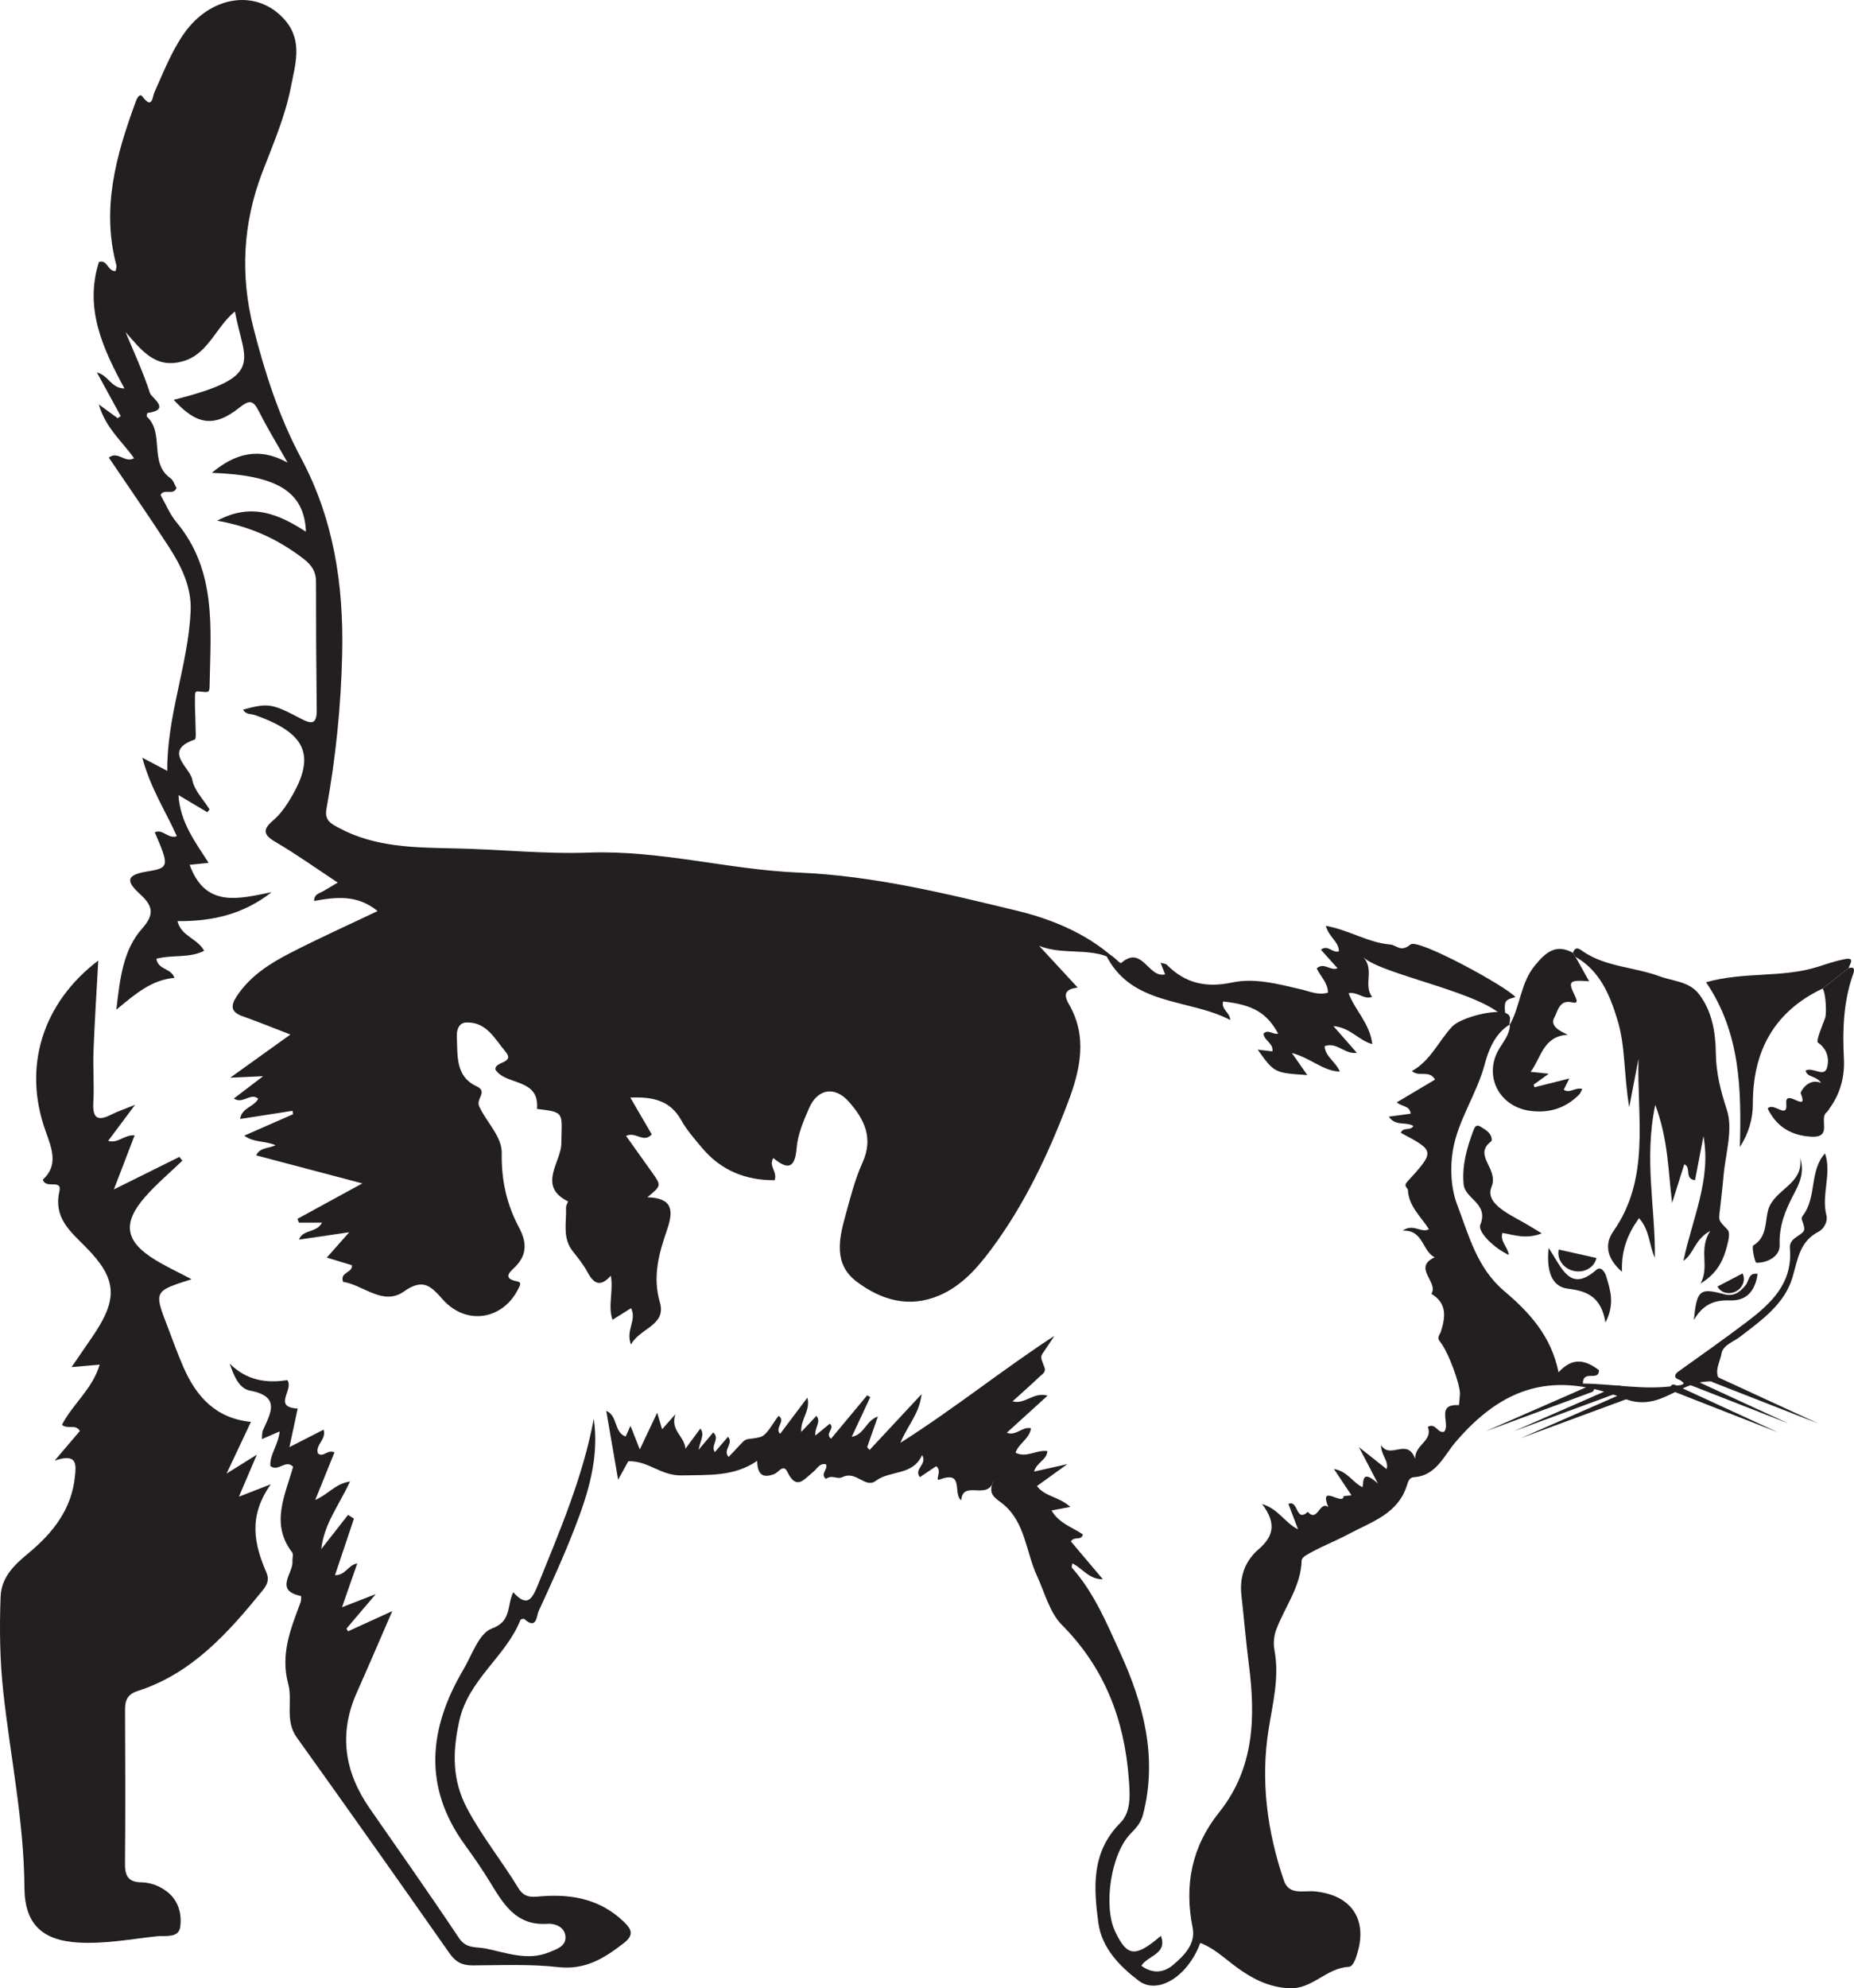 <?xml version="1.0" encoding="UTF-8"?>
<svg xmlns="http://www.w3.org/2000/svg" xmlns:xlink="http://www.w3.org/1999/xlink" width="277.083pt" height="296.969pt" viewBox="0 0 277.083 296.969" version="1.1">
<defs>
<clipPath id="clip1">
  <path d="M 90 151 L 274 151 L 274 296.969 L 90 296.969 Z M 90 151 "/>
</clipPath>
<clipPath id="clip2">
  <path d="M 264 144 L 277.082 144 L 277.082 170 L 264 170 Z M 264 144 "/>
</clipPath>
</defs>
<g id="surface1">
<path style=" stroke:none;fill-rule:evenodd;fill:rgb(13.73%,12.16%,12.549%);fill-opacity:1;" d="M 30.984 121.312 C 29.629 120.508 28.27 119.699 26.672 118.75 C 26.918 122.793 29.145 125.711 31.18 128.875 C 30.125 128.984 29.227 129.078 28.344 129.168 C 30.699 135.664 35.688 134.234 40.586 133.258 C 36.441 136.523 31.75 137.641 26.523 137.574 C 27.082 139.859 29.539 140.16 30.508 142.012 C 28.273 143.145 25.77 142.566 23.371 143.195 C 23.613 144.879 25.559 144.551 26.07 146.051 C 22.66 146.352 20.246 148.43 17.391 150.797 C 17.926 146.098 18.41 141.871 21.242 138.684 C 23.121 136.574 22.828 135.32 21.047 133.66 C 19.336 132.07 18.23 130.758 21.91 130.176 C 25.348 129.637 25.305 129.363 23.133 124.309 C 24.344 123.75 25.098 125.355 26.43 124.891 C 24.762 121.16 22.473 117.703 21.27 113.168 C 22.648 113.895 23.59 114.395 24.996 115.137 C 24.934 106.867 28.121 99.312 28.492 91.297 C 28.656 87.676 27.09 84.535 25.191 81.609 C 22.301 77.148 19.266 72.789 16.262 68.344 C 17.656 67.289 18.609 69.207 20.031 68.445 C 18.359 66.016 15.797 63.984 14.766 60.406 C 15.91 61.238 16.75 61.848 17.586 62.457 C 17.738 62.352 17.891 62.25 18.043 62.145 C 16.914 60.078 15.781 58.012 14.48 55.625 C 16.301 56.129 16.574 57.98 18.602 58.023 C 15.336 52.016 12.594 46.043 14.781 39.137 C 16.074 38.691 16.094 40.605 17.285 40.473 C 17.32 40.199 17.461 39.871 17.387 39.598 C 15.125 31.105 17.363 23.152 20.254 15.27 C 20.449 14.727 20.852 13.84 21.301 14.438 C 22.781 16.41 22.789 14.43 23.066 13.816 C 24.391 10.871 25.562 7.84 27.395 5.16 C 31.469 -0.789 38.57 -1.738 42.645 3.066 C 45.285 6.18 44.113 9.691 43.469 13.02 C 42.613 17.441 40.785 21.594 39.184 25.793 C 36.285 33.375 35.891 41.172 37.871 48.945 C 39.578 55.637 41.688 62.238 44.984 68.398 C 49.871 77.531 51.367 87.324 51.141 97.637 C 50.969 105.469 50.176 113.172 48.785 120.844 C 48.477 122.566 49.52 123.043 50.664 123.66 C 56.074 126.57 62.027 126.59 67.898 126.711 C 74.609 126.844 81.352 127.586 87.992 127.344 C 98.66 126.953 108.883 129.891 119.352 130.328 C 130.586 130.797 141.344 133.449 152.133 136.059 C 159.148 137.754 164.426 140.762 167.75 144.359 C 164.289 140.961 159.457 142.961 155.293 141.262 C 157.168 143.285 159.043 145.312 161.059 147.496 C 159.406 147.719 158.777 148.305 159.762 150.008 C 162.578 154.863 161.434 159.844 159.613 164.637 C 156.656 172.426 153.105 179.945 148.086 186.668 C 145.992 189.469 143.676 192.074 140.379 193.484 C 135.852 195.422 131.676 194.172 128.02 191.414 C 124.562 188.805 125.375 185.07 126.352 181.547 C 127.09 178.883 127.762 176.16 128.898 173.66 C 130.578 169.969 129.176 167.156 126.848 164.535 C 124.746 162.172 122.18 162.594 120.906 165.535 C 120.086 167.426 119.223 169.434 119.062 171.445 C 118.812 174.551 117.723 174.742 115.578 172.969 C 114.816 174.172 116.227 174.988 115.77 176.277 C 111.453 176.297 107.77 174.84 104.926 171.449 C 103.812 170.121 102.637 168.797 101.801 167.297 C 100.152 164.348 97.574 163.793 94.203 163.934 C 95.367 165.926 96.391 167.684 97.41 169.434 C 96.148 170.793 94.988 168.941 93.566 169.66 C 94.895 171.52 96.203 173.34 97.496 175.168 C 98.852 177.082 98.844 177.086 96.758 178.82 C 100.492 178.938 100.711 180.719 99.684 183.711 C 98.492 187.152 97.496 190.648 98.621 194.516 C 99.629 197.973 95.648 198.324 94.297 200.82 C 93.461 198.641 95.219 197.223 94.312 195.383 C 93.535 195.871 92.672 196.418 91.539 197.125 C 90.816 194.969 91.703 192.918 91.289 190.535 C 89.633 192.398 88.664 191.609 87.785 189.977 C 87.188 188.867 86.371 187.863 85.586 186.867 C 84.016 184.867 84.684 182.547 84.594 180.336 C 84.582 180.031 84.934 179.457 84.898 179.441 C 80.27 177.156 83.84 173.594 83.887 170.848 C 83.965 166.121 84.477 166.129 80.258 165.625 C 80.656 160.945 75.547 162.172 74.043 159.746 C 73.902 158.477 77.059 158.859 75.523 157.039 C 73.938 155.16 72.699 152.59 69.668 152.719 C 68.578 152.766 68.227 153.812 68.273 154.793 C 68.41 157.605 68.016 160.754 71.215 162.238 C 72.984 163.055 71.082 164.059 71.621 165.25 C 72.703 167.625 75.031 169.727 74.988 172.258 C 74.922 176.223 75.703 179.816 77.512 183.219 C 78.664 185.387 78.887 187.242 77.055 189.156 C 76.473 189.758 74.805 190.922 77.324 191.391 C 77.973 191.512 77.723 191.961 77.496 192.426 C 75.215 197.125 69.688 198.043 66.168 194.082 C 64.387 192.074 63.223 190.871 60.379 192.887 C 57.242 195.102 54.312 191.918 51.273 191.449 C 50.727 189.977 52.785 190.109 52.586 188.969 C 51.398 188.609 50.207 188.25 48.84 187.832 C 49.934 186.598 50.906 185.496 52.191 184.047 C 49.398 184.457 47.062 184.797 44.68 185.148 C 45.254 183.57 47.328 184.188 48.121 182.609 L 44.672 182.609 C 44.598 182.422 44.527 182.23 44.453 182.043 C 47.457 180.406 50.461 178.766 54.152 176.75 C 48.34 175.215 43.328 173.891 38.289 172.562 C 38.852 171.352 40.102 171.566 41.191 171.047 C 39.52 170.348 37.898 170.668 36.508 169.617 C 38.996 168.523 41.398 167.469 43.805 166.414 C 43.773 166.246 43.742 166.078 43.711 165.91 C 41.129 166.312 38.547 166.715 35.891 167.129 C 36.109 165.434 37.961 165.355 38.594 164.094 C 37.406 163.129 36.312 164.984 34.949 164.07 C 36.297 163.047 37.586 162.062 39.324 160.742 C 37.609 160.82 36.488 160.871 34.41 160.961 C 37.734 158.578 40.348 156.703 43.398 154.516 C 40.711 153.48 38.535 152.586 36.32 151.812 C 34.496 151.176 34.402 150.258 35.414 148.742 C 37.422 145.734 40.355 143.887 43.441 142.305 C 47.613 140.16 51.902 138.23 56.43 136.074 C 53.375 133.578 50.223 133.98 46.941 134.562 C 46.957 133.574 47.652 133.461 48.176 133.176 C 48.777 132.844 49.359 132.48 50.473 131.82 C 47.211 129.668 44.273 127.566 41.172 125.754 C 39.328 124.676 39.23 123.891 40.809 122.543 C 41.676 121.805 42.422 120.863 43.031 119.895 C 47.277 113.172 46.168 109.629 38.102 106.805 C 37.477 106.586 36.703 106.738 36.332 105.984 C 40.016 105.004 40.59 105.016 44.906 107.309 C 46.652 108.234 47.359 108.145 47.336 105.988 C 47.258 99.629 47.223 93.262 47.23 86.898 C 47.234 85.344 46.551 84.375 45.355 83.453 C 41.648 80.602 37.539 78.656 32.457 77.777 C 37.613 74.988 41.684 76.82 45.723 79.414 C 45.48 73.414 41.422 70.965 31.656 70.621 C 35.102 67.742 38.676 66.715 42.984 69.094 C 41.539 66.543 40 64.043 38.688 61.426 C 37.82 59.695 37.219 59.738 35.734 60.918 C 31.988 63.895 29.34 63.461 25.965 59.715 C 39.871 56.223 36.488 54.051 35.109 46.52 C 32.277 48.828 31.164 52.781 27.492 53.91 C 23.258 55.215 21.18 52.336 18.762 49.594 C 20.02 52.625 21.418 55.609 22.418 58.727 C 22.637 59.406 25.645 61.191 22.074 61.676 C 22 61.688 21.871 62.152 21.941 62.215 C 24.648 64.695 22.207 69.148 25.484 71.43 C 25.91 71.727 26.086 72.391 26.379 72.879 C 25.891 74.082 24.582 72.887 23.992 73.918 C 24.746 75.238 25.359 76.793 26.379 78.008 C 32.426 85.254 31.473 93.879 31.328 102.348 C 31.312 103.441 31.23 103.438 29.941 103.293 C 29.27 103.215 29.16 103.211 29.141 103.977 C 29.098 105.477 29.207 106.98 29.223 108.484 C 29.23 109.168 29.348 110.375 29.105 110.457 C 24.242 112.141 28.414 114.59 28.742 116.48 C 29.02 118.055 30.422 119.434 31.32 120.898 C 31.211 121.035 31.098 121.176 30.984 121.312 "/>
<path style=" stroke:none;fill-rule:evenodd;fill:rgb(13.73%,12.16%,12.549%);fill-opacity:1;" d="M 28.625 191.062 C 23.004 192.848 23.004 192.852 25.027 198.105 C 25.812 200.148 26.547 202.219 27.426 204.223 C 29.34 208.582 32.227 211.852 37.504 212.367 C 36.305 214.902 35.25 217.145 33.863 220.086 C 35.609 218.992 36.715 218.305 38.383 217.266 C 37.422 219.512 36.672 221.277 35.707 223.539 C 37.215 222.953 38.309 222.527 40.473 221.688 C 37.02 226.539 38.027 230.711 39.801 234.832 C 40.301 235.988 39.914 236.727 39.195 237.609 C 34.051 243.93 28.664 249.957 20.57 252.566 C 19.047 253.059 18.68 253.949 18.688 255.387 C 18.727 263.02 18.75 270.652 18.68 278.285 C 18.664 280.102 19.09 281.109 21.117 281.141 C 22.5 281.16 23.832 281.664 24.961 282.531 C 26.707 283.871 27.191 285.91 26.934 287.809 C 26.699 289.527 24.637 289.062 23.441 289.195 C 19.547 289.625 15.676 290.359 11.711 290.133 C 6.246 289.816 3.684 287.312 3.652 281.938 C 3.594 272.086 1.559 262.445 0.492 252.703 C -0.027 247.973 -0.086 243.25 0.086 238.512 C 0.195 235.539 2.16 233.715 4.219 232.008 C 7.891 228.965 10.715 225.438 11.203 220.488 C 11.371 218.797 11.613 216.961 8.168 218.156 C 9.75 216.293 10.816 215.039 11.934 213.727 C 11.266 212.605 10.113 213.559 9.266 212.801 C 10.816 209.746 13.812 207.488 14.895 203.816 C 13.672 203.926 12.602 204.02 10.695 204.188 C 11.996 202.297 12.93 200.945 13.855 199.586 C 17.695 193.965 17.508 190.969 12.75 186.191 C 10.434 183.867 7.984 181.828 8.879 177.938 C 9.316 176.016 6.875 177.668 6.398 176.199 C 8.77 174.02 7.758 171.57 6.793 168.879 C 3.383 159.332 6.344 149.805 14.688 143.461 C 14.434 148.145 14.141 152.582 13.973 157.02 C 13.875 159.559 14.094 162.113 13.949 164.648 C 13.809 167.023 14.594 167.523 16.652 166.461 C 17.523 166.012 18.473 165.707 20.184 165.016 C 18.512 167.254 17.367 168.785 16.168 170.391 C 17.633 170.836 18.543 169.461 20.121 169.566 C 19.164 172.055 18.242 174.465 17.02 177.648 C 20.684 175.832 23.746 174.312 26.805 172.793 C 26.957 172.977 27.105 173.164 27.258 173.352 C 25.41 175.129 23.434 176.793 21.742 178.707 C 18.211 182.707 18.68 185.434 23.254 188.207 C 24.809 189.152 26.473 189.926 28.625 191.062 "/>
<g clip-path="url(#clip1)" clip-rule="nonzero">
<path style=" stroke:none;fill-rule:evenodd;fill:rgb(13.73%,12.16%,12.549%);fill-opacity:1;" d="M 225.652 153.012 C 223.41 154.336 222.441 156.902 221.906 158.914 C 220.703 163.434 217.871 167.324 217.125 171.867 C 216.695 174.473 216.848 177.496 217.777 179.93 C 219.516 184.48 220.711 189.359 224.797 192.82 C 228.484 195.938 231.84 199.516 232.926 204.965 C 235.109 202.57 237.035 203.199 238.969 204.637 C 238.98 206.434 236.562 204.484 236.566 206.648 C 241.152 206.676 245.742 207.688 250.422 206.965 C 250.621 206.934 252.844 206.871 250.672 205.945 C 250.23 205.754 250.254 205.262 250.777 204.891 C 254.184 202.457 257.602 200.047 260.941 197.527 C 264.617 194.75 267.957 191.715 267.5 186.461 C 267.418 185.512 268.008 185.059 268.727 184.578 C 269.883 183.805 269.832 183.746 269.266 182.105 C 269.215 181.957 269.332 181.699 269.445 181.551 C 271.555 178.785 270.383 174.875 272.75 172.266 C 273.801 175.277 272.156 178.426 272.965 181.547 C 273.188 182.418 272.586 183.555 271.816 183.945 C 268.965 185.398 268.691 188.043 267.906 190.727 C 266.723 194.789 263.246 197.203 260.02 199.68 C 259.031 200.438 257.488 200.906 257.285 202.164 C 257.016 203.82 255.254 206.051 258.934 207.188 C 254.773 205.074 251.781 207.34 248.828 208.637 C 246.715 209.566 244.809 209.707 242.832 208.922 C 232.285 204.738 224.699 206.941 217.426 215.512 C 215.844 217.375 214.598 220.438 211.348 220.625 C 210.59 220.672 210.441 221.316 210.281 221.82 C 208.902 226.148 205.066 227.242 201.551 229.125 C 199.426 230.262 197.145 231.102 195.086 232.355 C 194.844 232.504 194.543 232.82 194.535 233.062 C 194.43 236.941 192.039 239.957 190.742 243.383 C 190.391 244.309 190.277 245.461 190.465 246.434 C 191.238 250.512 190.215 254.367 189.586 258.355 C 188.379 265.988 189.383 273.57 191.887 280.891 C 192.641 283.094 194.789 282.348 196.406 282.488 C 201.773 282.957 204.34 286.465 202.926 291.496 C 202.668 292.418 202.273 293.73 201.555 293.766 C 198.242 293.926 196.133 297.117 192.703 296.965 C 189.516 296.82 186.965 295.438 184.52 293.605 C 182.879 292.379 181.363 290.934 179.383 290.191 C 177.551 295.156 173.047 298.023 170.156 295.82 C 167.312 293.652 164.652 290.934 164.148 287.188 C 163.438 281.898 163.078 276.621 167.441 272.25 C 169.102 270.586 168.871 267.91 168.699 265.648 C 168.035 256.859 165.098 249.121 158.699 242.691 C 156.883 240.867 156.117 237.836 154.969 235.34 C 153.34 231.805 153.23 227.5 150.055 224.766 C 148.906 223.777 147.473 223.348 148.492 221.145 C 147.664 224.23 143.887 220.934 143.656 224.086 C 142.344 223.094 144.164 219.57 140.426 220.977 C 139.602 221.289 140.906 219.633 139.902 218.996 C 139.164 219.492 138.344 220.043 137.473 220.625 C 136.523 219.359 138.645 218.738 137.805 217.324 C 136.434 220.445 133.051 219.551 130.879 221.18 C 129.32 222.352 127.988 219.637 125.949 220.605 C 125.039 221.039 124.477 220.191 123.445 220.875 C 122.496 220.156 123.828 219.449 123.438 218.699 C 122.457 218.5 122.105 219.402 121.516 219.859 C 120.223 220.867 119.051 222.711 117.676 219.836 C 117.078 218.586 116.363 219.902 115.734 220.152 C 114.027 220.824 113.199 220.281 113.164 218.188 C 109.668 220.586 105.891 220.262 101.949 220.363 C 98.719 220.445 97.004 218.184 93.902 218.242 C 93.758 218.504 93.246 219.43 92.379 221.008 C 91.711 217.125 91.16 213.945 90.602 210.707 C 92.363 211.48 91.734 213.91 93.484 214.551 C 93.527 214.566 93.922 213.621 94.227 212.961 C 94.672 214.09 95.07 215.094 95.621 216.48 C 96.523 214.574 97.277 212.977 98.215 210.996 C 98.531 212.059 98.734 212.73 98.953 213.469 C 99.477 212.879 99.922 212.379 100.934 211.23 C 100.152 213.75 102.273 214.402 102.441 216.371 C 103.281 215.238 103.969 214.309 104.668 213.367 C 105.359 214.246 104.664 215.117 104.406 216.535 C 105.414 215.34 105.992 214.656 106.594 213.945 C 107.664 214.898 106.145 215.883 106.836 216.887 C 107.508 216.098 108.148 215.352 108.801 214.59 C 109.703 215.633 107.949 216.555 108.895 217.602 C 109.539 216.922 110.184 216.262 110.801 215.582 C 111.641 214.66 111.73 215.082 113.543 214.656 C 114.664 214.395 115.426 212.598 116.371 211.461 C 117.512 212.242 115.699 213.27 116.594 214.156 C 117.906 212.41 119.207 210.684 120.664 208.746 C 121.172 210.703 119.617 211.957 119.75 213.871 C 120.641 212.926 121.328 212.199 122.016 211.469 C 122.77 212.402 121.703 213.215 121.859 214.41 C 122.695 213.719 123.348 213.184 124 212.648 C 124.883 213.336 123.18 214.09 124.203 214.879 C 125.996 212.723 127.797 210.566 129.594 208.41 C 129.75 208.492 129.906 208.578 130.066 208.664 C 129.172 210.578 128.277 212.496 127.297 214.594 C 129.199 214.27 129.379 212.191 131.203 211.566 C 130.617 213.238 130.105 214.691 129.598 216.148 C 129.719 216.281 129.84 216.418 129.965 216.555 C 132.355 213.988 134.746 211.426 137.734 208.223 C 137.348 211.281 135.711 212.746 134.566 215.5 C 142.883 210.215 149.906 204.504 157.578 199.523 C 157.047 200.324 156.52 201.129 155.973 201.922 C 155.484 202.637 155.477 202.629 156.09 204.219 C 156.375 204.953 155.742 205.262 155.363 205.621 C 154.113 206.812 152.812 207.953 151.328 209.301 C 153.215 209.809 154.453 207.84 156.562 208.453 C 154.41 210.41 152.48 212.164 150.465 213.992 C 151.879 214.531 152.77 213.008 154.082 213.324 C 153.879 214.906 152.215 215.578 151.777 216.98 C 153.453 217.812 154.945 216.48 156.539 216.734 C 156.43 218.074 154.945 218.402 154.543 219.789 C 155.988 219.465 157.328 219.168 159.512 218.68 C 157.602 220.059 156.363 220.949 154.973 221.953 C 156.172 223.566 158.293 223.52 159.961 225.074 C 158.887 225.277 158.121 225.418 157.152 225.598 C 158.309 227.574 160.281 228.09 161.832 229.176 C 161.648 230.18 160.504 229.391 160.051 230.23 C 161.543 231.996 163.082 233.816 164.824 235.875 C 162.668 235.887 161.738 234.172 160.262 233.508 C 160.234 233.777 160.117 234.062 160.211 234.168 C 163.516 237.875 165.426 242.508 167.414 246.852 C 170.875 254.402 173.051 262.504 170.82 271.043 C 170.508 272.246 169.789 273.031 168.969 273.871 C 166.027 276.875 164.848 284.695 166.676 288.52 C 168.465 292.27 169.68 292.383 173.496 289.137 C 174.504 291.859 171.57 292.039 170.578 293.598 C 172.277 294.855 173.945 294.645 175.352 293.449 C 177.012 292.031 178.719 290.336 178.238 287.914 C 176.965 281.523 178.102 275.805 182.215 270.668 C 187.477 264.086 187.656 256.453 186.641 248.578 C 186.203 245.145 185.918 241.691 185.531 238.25 C 185.223 235.52 186.059 233.152 188.098 231.395 C 190.262 229.531 190.867 227.594 188.617 224.633 C 191.125 225.41 191.945 227.383 193.996 228.418 C 193.402 226.855 192.977 225.73 192.559 224.629 C 194.078 223.926 193.602 227.488 195.457 225.805 C 196.914 227.477 197.207 224.066 198.52 225.105 C 197.031 221.469 200.688 224.961 200.812 223.48 C 200.82 223.418 201.441 223.402 201.984 223.34 C 201.121 222.047 200.336 220.871 199.352 219.395 C 201.469 219.789 202.203 221.488 203.641 222.125 C 203.805 221.117 203.551 219.457 205.926 221.562 C 204.918 219.641 204.262 218.383 203.094 216.137 C 204.941 217.602 205.996 218.438 207.238 219.422 C 207.594 218.117 206.363 217.395 206.414 215.836 C 207.75 218.055 210.328 214.637 211.496 217.895 C 211.426 215.746 214.199 215.219 213.387 213.117 C 214.586 212.426 214.871 214.203 215.848 213.82 C 216.809 212.641 214.508 209.66 218.031 209.867 C 218.055 209.867 218.156 208.793 218.188 208.219 C 218.266 206.855 216.426 201.832 215.211 200.387 C 214.664 199.738 215.195 199.355 215.344 198.883 C 216.031 196.699 216.285 194.648 213.918 193.246 C 215.074 191.527 211.035 189.344 214.418 187.785 C 212.5 186.859 212.777 183.664 209.633 183.812 C 211.215 182.668 212.371 184.223 213.559 183.598 C 212.391 181.723 210.547 180.23 210.414 177.734 C 210.398 177.418 209.703 177.18 210.285 176.539 C 214.488 171.926 214.473 171.914 209.363 169.203 C 209.633 168.285 210.836 168.953 211.227 168.172 C 210.121 167.48 208.57 168.277 207.562 166.777 C 208.746 166.617 209.785 166.477 210.832 166.34 C 210.66 165.051 209.516 165.359 208.754 164.637 C 210.695 163.484 212.574 162.367 214.469 161.246 C 213.594 159.742 212.129 160.926 211.004 159.973 C 213.801 158.43 214.98 155.52 217.02 153.336 C 218.285 151.977 223.531 150.621 225.129 151.352 C 226.016 151.758 225.562 152.516 225.594 153.137 C 225.598 153.125 225.652 153.012 225.652 153.012 "/>
</g>
<path style=" stroke:none;fill-rule:evenodd;fill:rgb(13.73%,12.16%,12.549%);fill-opacity:1;" d="M 47.516 217.086 C 48.355 217.742 48.922 216.434 49.988 216.926 C 49.086 219.152 48.18 221.398 47.117 224.02 C 49.094 223.172 50.109 221.605 52.312 221.266 C 50.695 224.785 48.441 227.566 48.012 231.371 C 49.348 229.668 50.684 227.961 52.016 226.258 C 52.309 226.445 52.605 226.633 52.898 226.82 C 51.965 229.602 51.031 232.383 50.066 235.262 C 51.637 235.312 51.973 233.766 53.395 233.508 C 52.668 235.59 51.984 237.555 51.113 240.051 C 52.719 239.426 53.91 238.965 56.156 238.094 C 54.293 240.281 53.043 241.758 51.789 243.234 C 51.859 243.371 51.934 243.512 52.004 243.652 C 54.016 242.734 56.023 241.816 58.625 240.633 C 56.703 245.051 55.062 248.914 53.348 252.742 C 50.586 258.902 51.465 264.633 55.234 270.07 C 59.711 276.523 64.246 282.938 68.602 289.469 C 69.688 291.098 71.188 290.746 72.566 291.023 C 75.699 291.648 78.805 292.914 82.066 291.586 C 83.156 291.141 84.484 290.715 84.512 289.438 C 84.543 287.891 83.047 287.25 81.836 287.336 C 77.094 287.668 75.215 284.336 73.191 281.035 C 72.043 279.168 70.793 277.355 69.504 275.582 C 63.172 266.898 64.074 258.145 69.25 249.371 C 70.539 247.184 71.582 243.938 73.488 243.242 C 76.512 242.148 75.715 239.848 76.703 237.812 C 78.824 240.168 79.555 238.781 80.402 236.691 C 83.684 228.598 87.121 220.57 88.742 211.906 C 89.582 217.688 87.914 223.031 85.879 228.262 C 84.254 232.445 82.391 236.543 80.504 240.617 C 80.195 241.285 80.23 243.512 78.367 241.816 C 78.277 241.734 77.832 241.828 77.789 241.938 C 75.586 247.461 70.008 250.805 68.633 257.059 C 67.605 261.734 67.574 265.875 69.797 270.078 C 72.02 274.281 75.023 277.973 77.48 282.02 C 78.457 283.629 79.758 283.305 81.09 283.211 C 85.652 282.883 89.797 283.73 93.238 287.039 C 94.516 288.27 94.715 289.074 93.16 290.273 C 90.266 292.5 87.445 294.258 83.434 293.805 C 79.199 293.324 74.883 293.531 70.605 293.547 C 69.07 293.551 68.086 293.035 67.191 291.754 C 59.625 280.969 52.027 270.207 44.355 259.504 C 42.523 256.949 43.77 254.062 43.078 251.52 C 41.859 247.027 43.473 243.227 44.93 239.281 C 45.031 239 45.023 238.387 44.973 238.375 C 40.91 237.531 43.859 234.98 43.707 233.203 C 43.668 232.75 43.887 232.148 43.664 231.863 C 40.352 227.547 42.652 223.281 43.801 219.066 C 42.641 217.91 41.648 219.883 40.41 218.969 C 40.262 217.312 41.57 215.898 41.793 213.801 C 40.816 214.219 40.07 214.539 39.141 214.938 C 39.191 214.449 39.133 213.988 39.293 213.629 C 40.438 211.066 42 208.57 37.348 207.695 C 35.734 207.391 34.918 205.469 34.344 203.672 C 36.832 206.191 39.867 206.625 42.938 206.129 C 43.98 207.543 40.672 210.176 44.488 210.379 C 44.109 212.148 43.734 213.914 43.258 216.137 C 45.148 215.172 46.711 214.375 48.359 213.531 C 48.82 215.012 47.078 215.785 47.516 217.086 "/>
<path style=" stroke:none;fill-rule:evenodd;fill:rgb(13.73%,12.16%,12.549%);fill-opacity:1;" d="M 235.082 142.32 C 235.469 141.133 236.199 141.852 236.641 142.148 C 240.062 144.438 244.27 144.43 248.02 145.816 C 250.109 146.586 252.488 146.562 253.973 148.551 C 255.914 151.156 256.395 154.211 256.438 157.395 C 256.477 160.281 257.16 162.953 258.082 165.766 C 259.047 168.707 257.863 172.359 257.578 175.691 C 257.422 177.531 257.188 179.363 256.988 181.199 C 256.863 182.367 256.914 182.32 258.211 183.699 C 258.5 184.004 258.41 184.809 258.293 185.336 C 257.75 187.73 256.969 190.008 254.148 191.699 C 255.57 189.086 253.77 186.742 255.586 183.855 C 253.188 185.172 253.207 187.219 251.59 188.309 C 252.91 182.031 255.766 176.195 254.586 169.699 C 254.168 171.883 253.75 174.062 253.328 176.262 C 251.672 176.105 252.832 174.32 251.715 173.902 C 251.105 175.824 250.5 177.746 249.895 179.672 C 249.309 174.953 249.344 170.277 247.383 165.016 C 245.66 173.18 247.434 180.52 247.32 187.875 C 246.441 185.926 246.57 183.738 244.949 181.938 C 243.277 184.281 242.273 186.723 242.414 189.953 C 240.141 187.996 239.754 185.852 241.105 183.922 C 246.703 175.949 244.621 166.891 244.875 158.141 C 244.48 160.219 244.082 162.301 243.492 165.371 C 242.664 160.418 242.934 156.305 241.758 152.426 C 240.613 148.641 239.152 145.023 235.457 142.91 C 235.336 142.715 235.207 142.516 235.082 142.32 "/>
<path style=" stroke:none;fill-rule:evenodd;fill:rgb(13.73%,12.16%,12.549%);fill-opacity:1;" d="M 193.07 157.273 C 194.082 158.719 194.711 159.613 195.379 160.57 C 190.449 160.242 190.449 160.242 187.961 156.77 C 188.789 156.867 189.449 156.945 190.164 157.031 C 190.344 155.828 188.953 155.434 188.824 154.395 C 189.527 153.641 190.289 154.602 191.023 154.375 C 189.324 151.273 187.234 150.055 182.801 149.578 C 182.453 150.758 183.855 151.246 183.855 152.344 C 177.602 149.074 169.012 150.332 165.207 142.477 C 166.293 142.363 167.297 144.062 167.59 143.809 C 170.707 141.094 171.629 146.164 174.125 145.523 C 173.91 144.977 173.707 144.457 173.445 143.789 C 173.844 143.918 174.215 143.922 174.398 144.109 C 177.145 146.879 180.266 147.566 184.145 146.742 C 187.531 146.023 191.012 146.965 194.391 147.754 C 195.719 148.062 197.02 148.695 198.465 148.258 C 198.461 146.797 197.34 145.82 196.781 144.641 C 197.875 143.656 198.793 145.059 199.902 144.617 C 199.043 143.66 198.23 142.758 197.414 141.852 C 198.449 141.012 199.172 142.438 200.105 142.078 C 200.07 140.594 198.621 140.012 198.145 138.277 C 201.633 138.91 204.477 140.801 207.746 141.066 C 208.77 141.148 209.285 142.309 210.816 141.055 C 211.949 140.129 225.266 147.406 226.477 148.922 C 224.746 149.418 224.746 149.418 225.043 152.316 C 222.25 148.297 206.676 145.684 203.715 142.957 C 205.504 144.758 203.684 147.121 205.066 148.883 C 203.82 149.359 202.945 148.086 201.551 148.344 C 202.492 150.891 204.719 152.836 205.094 155.949 C 203.031 155.398 201.887 153.504 199.277 153.25 C 200.633 154.797 201.66 155.965 202.785 157.25 C 200.949 157.516 199.809 155.562 197.965 156.258 C 198.066 157.84 199.633 158.559 200.234 160.051 C 197.707 159.965 195.926 158.035 193.07 157.273 "/>
<path style=" stroke:none;fill-rule:evenodd;fill:rgb(13.73%,12.16%,12.549%);fill-opacity:1;" d="M 235.082 142.32 C 235.207 142.516 235.336 142.715 235.457 142.91 C 236.121 144.102 236.789 145.293 237.496 146.559 C 234.48 146.348 234.289 146.523 235.398 148.793 C 235.773 149.566 235.754 149.906 234.938 149.711 C 233.008 149.25 232.793 151.109 232.309 151.953 C 231.605 153.188 232.996 153.965 234.328 154.547 C 230.605 154.75 230.355 157.977 228.754 160.086 C 229.535 160.168 230.281 160.246 231.465 160.371 C 230.516 161.055 229.863 161.527 229.207 162 C 229.25 162.129 229.289 162.258 229.332 162.387 C 230.945 161.984 232.562 161.578 234.535 161.082 C 234.211 161.738 233.957 162.25 233.707 162.758 C 234.594 163.379 235.438 162.328 236.48 162.656 C 236.281 163.008 236.184 163.309 235.984 163.508 C 233.965 165.512 231.562 166.285 228.719 165.918 C 224.059 165.32 221.656 160.691 224.039 156.668 C 224.738 155.488 225.664 154.457 225.66 153.004 C 225.652 153.012 225.598 153.125 225.59 153.137 C 227.215 150.352 227.219 146.879 229.332 144.281 C 230.855 142.406 232.434 140.828 235.082 142.32 "/>
<path style=" stroke:none;fill-rule:evenodd;fill:rgb(13.73%,12.16%,12.549%);fill-opacity:1;" d="M 272.391 147.648 C 265.145 151.086 261.961 156.988 261.969 164.828 C 261.973 167.148 261.328 169.281 260.027 171.32 C 260.258 162.738 260.125 154.289 254.973 146.703 C 260.688 145.094 266.375 146.082 271.684 144.395 C 272.996 143.973 274.309 143.527 275.652 143.262 C 277.332 142.934 276.453 143.969 276.273 144.594 C 274.984 145.609 273.688 146.625 272.391 147.648 "/>
<g clip-path="url(#clip2)" clip-rule="nonzero">
<path style=" stroke:none;fill-rule:evenodd;fill:rgb(13.73%,12.16%,12.549%);fill-opacity:1;" d="M 272.391 147.648 C 273.688 146.625 274.984 145.609 276.273 144.594 C 277.316 144.293 277.117 145.027 276.945 145.516 C 275.492 149.621 275.355 153.836 275.574 158.137 C 275.703 160.688 275.094 163.18 273.57 165.344 C 273.371 165.629 273.203 165.953 272.945 166.172 C 271.836 167.137 273.926 169.949 270.707 169.77 C 267.621 169.598 265.516 168.258 264.18 165.578 C 265.012 164.516 267.203 167.281 266.961 164.84 C 266.719 162.379 270.422 166.477 269.113 163.273 C 269.055 163.129 270.188 160.922 272.164 161.742 C 271.414 160.617 270.109 160.98 269.848 159.906 C 270.902 159.293 272.578 160.973 273.039 159.508 C 273.387 158.387 273.23 156.773 271.703 155.73 C 271.367 155.5 272.305 153.285 272.773 152.027 C 273.012 151.379 272.879 148.324 272.391 147.648 "/>
</g>
<path style=" stroke:none;fill-rule:evenodd;fill:rgb(13.73%,12.16%,12.549%);fill-opacity:1;" d="M 230.418 184.219 C 228.02 185.137 226.266 184.43 224.535 184.145 C 224.168 185.434 225.266 186.105 225.512 187.441 C 223.246 186.414 220.82 183.961 221.23 182.949 C 222.539 179.688 218.941 179.129 218.738 176.855 C 218.48 173.949 219.258 171.355 220.246 168.73 C 220.582 167.836 221.035 168.125 221.531 168.438 C 222.207 168.859 222.895 169.301 222.949 170.223 C 222.953 170.32 222.883 170.457 222.801 170.52 C 220.113 172.617 224.051 174.5 222.906 177.289 C 221.812 179.949 226.164 181.602 228.66 183.145 C 229.113 183.426 229.57 183.703 230.418 184.219 "/>
<path style=" stroke:none;fill-rule:evenodd;fill:rgb(13.73%,12.16%,12.549%);fill-opacity:1;" d="M 269.031 172.98 C 269.719 175.074 268.945 176.75 268.09 178.355 C 266.812 180.758 265.863 183.105 265.969 185.992 C 266.031 187.57 264.242 188.641 262.477 188.598 C 262.289 188.594 261.746 186.188 262.039 186.012 C 264.141 184.75 263.762 182.441 264.262 180.699 C 265.164 177.586 269.574 176.922 269.031 172.98 "/>
<path style=" stroke:none;fill-rule:evenodd;fill:rgb(13.73%,12.16%,12.549%);fill-opacity:1;" d="M 231.445 186.395 C 233.488 189.445 234.625 193.117 238.582 189.656 C 239.277 189.051 239.871 190.031 240.043 190.613 C 240.652 192.652 241.391 194.727 239.938 197.527 C 239.328 193.871 237.426 192.836 234.336 192.477 C 231.758 192.172 231.117 189.586 231.445 186.395 "/>
<path style=" stroke:none;fill-rule:evenodd;fill:rgb(13.73%,12.16%,12.549%);fill-opacity:1;" d="M 253.148 197.164 C 253.59 192.668 254.027 192.312 257.664 193.297 C 259.141 193.699 260.062 192.965 260.887 191.945 C 261.41 191.297 261.32 190.02 262.676 190.273 C 262.312 192.809 261.043 194.312 258.547 194.227 C 256.203 194.141 254.508 194.812 253.148 197.164 "/>
<path style=" stroke:none;fill-rule:nonzero;fill:rgb(13.73%,12.16%,12.549%);fill-opacity:1;" d="M 238.594 187.891 C 238.281 189.305 236.762 190.172 235.203 189.824 C 233.648 189.473 232.641 188.047 232.957 186.633 "/>
<path style=" stroke:none;fill-rule:nonzero;fill:rgb(13.73%,12.16%,12.549%);fill-opacity:1;" d="M 260.426 190.195 C 260.918 191.137 260.477 192.336 259.445 192.875 C 258.41 193.418 257.172 193.094 256.68 192.152 "/>
<path style=" stroke:none;fill-rule:nonzero;fill:rgb(13.73%,12.16%,12.549%);fill-opacity:1;" d="M 256.363 205.523 L 271.73 212.609 L 255.969 206.445 C 255.715 206.344 255.586 206.055 255.688 205.797 C 255.789 205.539 256.078 205.414 256.336 205.512 C 256.344 205.516 256.355 205.52 256.363 205.523 "/>
<path style=" stroke:none;fill-rule:nonzero;fill:rgb(13.73%,12.16%,12.549%);fill-opacity:1;" d="M 251.926 205.523 L 267.293 212.609 L 251.531 206.445 C 251.277 206.344 251.148 206.055 251.25 205.797 C 251.352 205.539 251.641 205.414 251.898 205.512 C 251.906 205.516 251.918 205.52 251.926 205.523 "/>
<path style=" stroke:none;fill-rule:nonzero;fill:rgb(13.73%,12.16%,12.549%);fill-opacity:1;" d="M 250.328 206.836 L 265.695 213.922 L 249.934 207.758 C 249.68 207.656 249.551 207.367 249.652 207.109 C 249.754 206.852 250.043 206.727 250.301 206.824 C 250.309 206.828 250.32 206.832 250.328 206.836 "/>
<path style=" stroke:none;fill-rule:nonzero;fill:rgb(13.73%,12.16%,12.549%);fill-opacity:1;" d="M 243.113 208.961 L 227.238 214.816 L 242.742 208.031 C 242.996 207.922 243.289 208.035 243.398 208.289 C 243.512 208.543 243.395 208.836 243.141 208.949 C 243.137 208.953 243.125 208.957 243.113 208.961 "/>
<path style=" stroke:none;fill-rule:nonzero;fill:rgb(13.73%,12.16%,12.549%);fill-opacity:1;" d="M 242.102 207.914 L 226.227 213.77 L 241.727 206.984 C 241.98 206.875 242.273 206.992 242.387 207.242 C 242.496 207.496 242.383 207.793 242.129 207.902 C 242.121 207.906 242.109 207.91 242.102 207.914 "/>
<path style=" stroke:none;fill-rule:nonzero;fill:rgb(13.73%,12.16%,12.549%);fill-opacity:1;" d="M 237.906 207.914 L 222.031 213.77 L 237.535 206.984 C 237.789 206.875 238.082 206.992 238.191 207.242 C 238.305 207.496 238.188 207.793 237.934 207.902 C 237.93 207.906 237.918 207.91 237.906 207.914 "/>
</g>
</svg>
